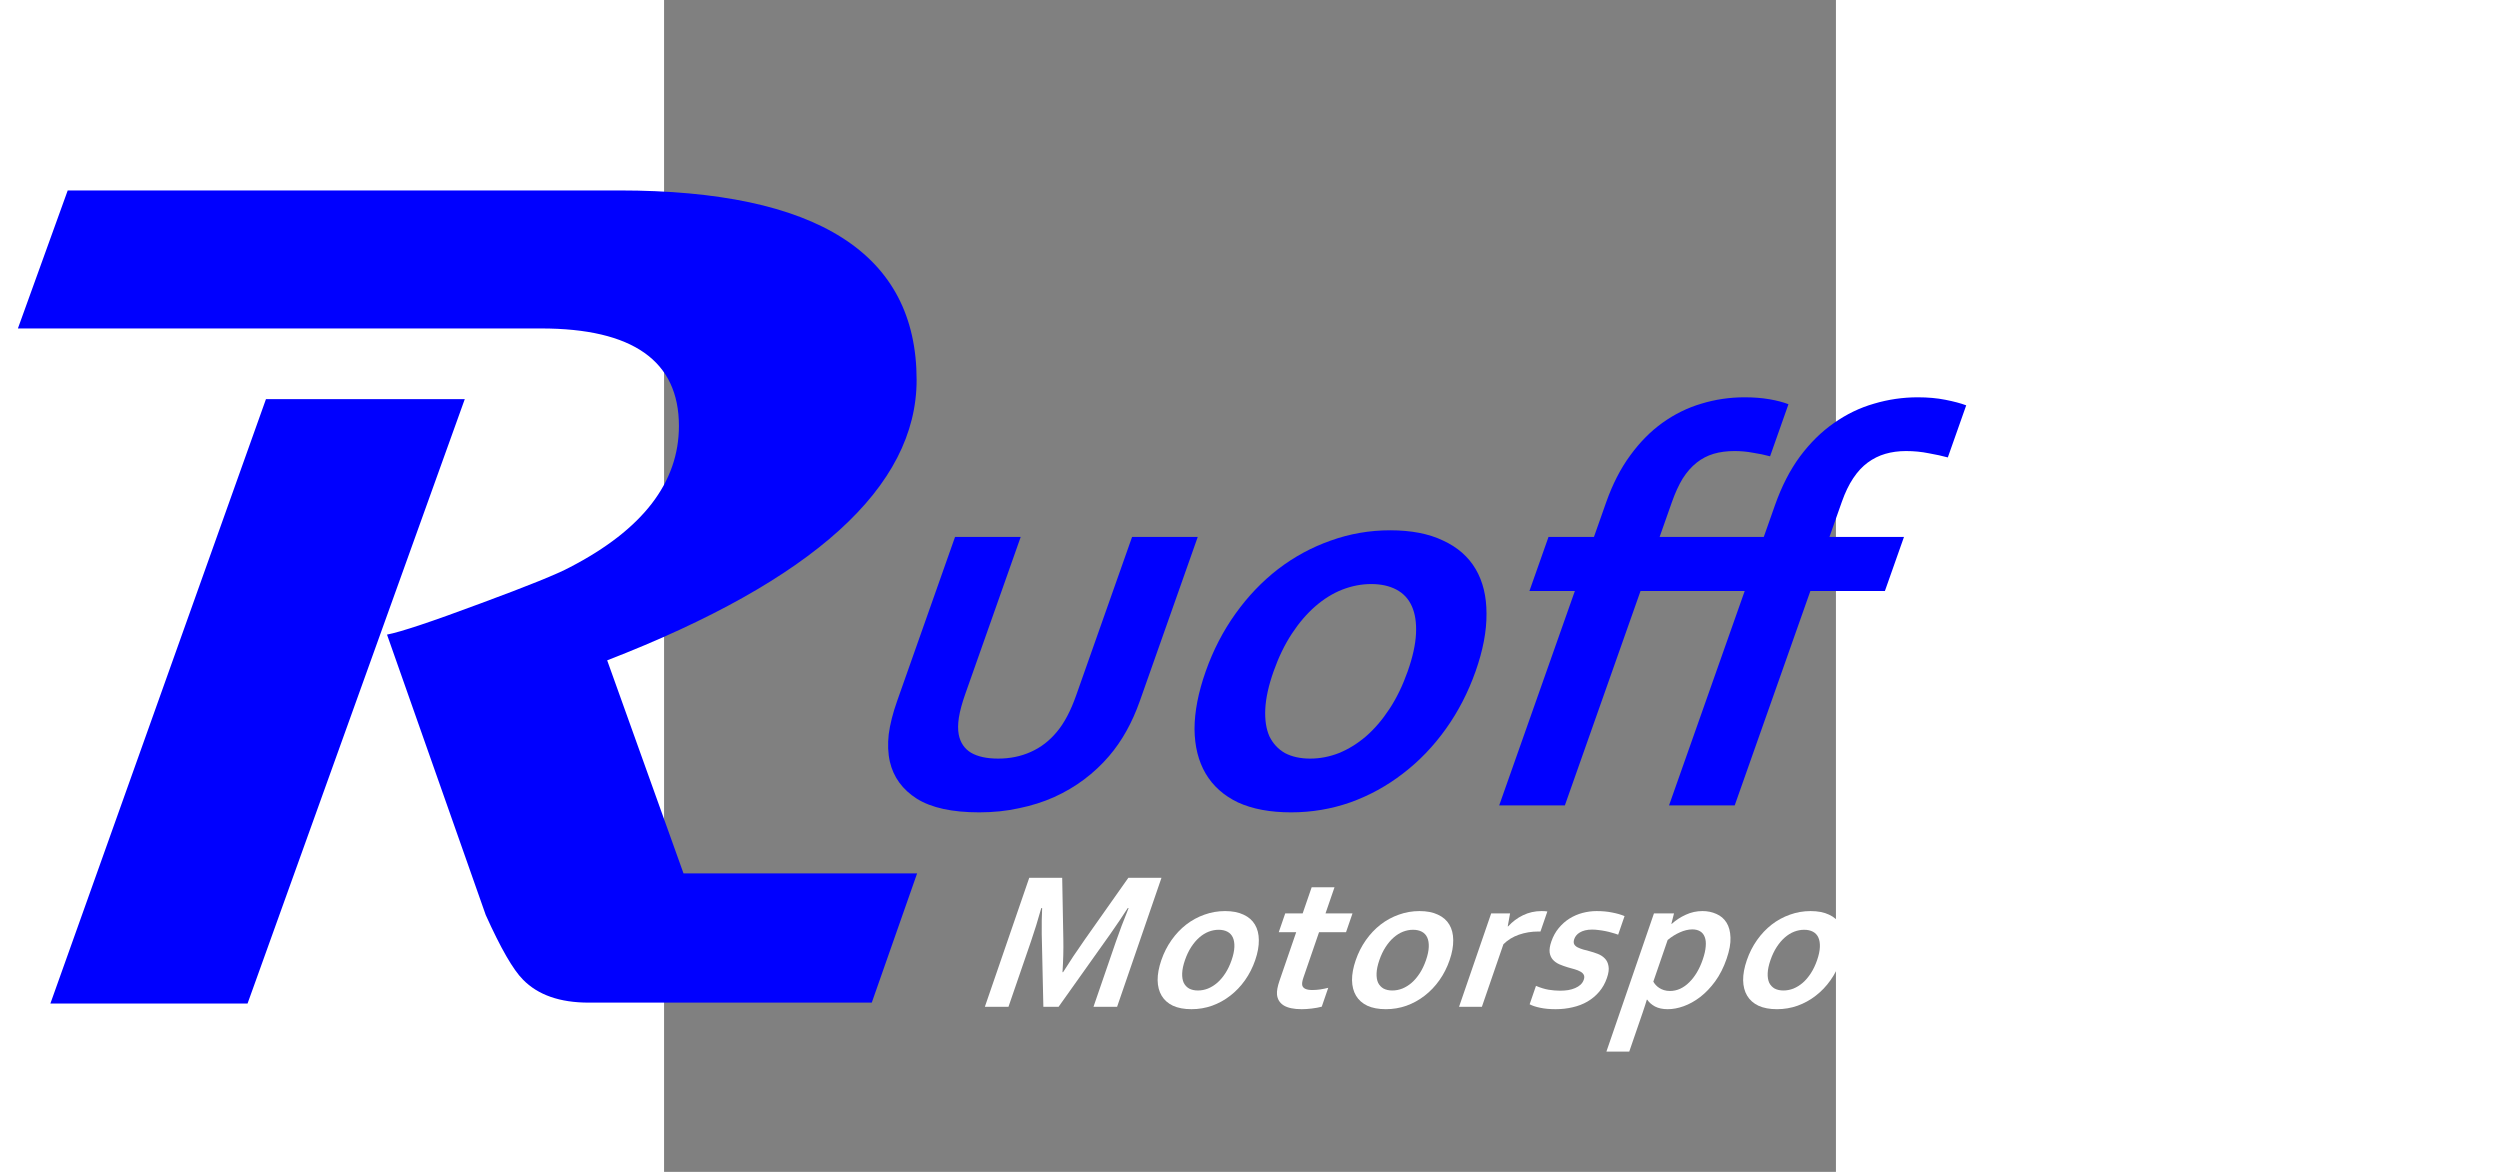 <?xml version="1.0" encoding="UTF-8" standalone="no"?>
<!-- Created with Inkscape (http://www.inkscape.org/) -->

<svg
   xmlns:dc="http://purl.org/dc/elements/1.1/"
   xmlns:cc="http://creativecommons.org/ns#"
   xmlns:rdf="http://www.w3.org/1999/02/22-rdf-syntax-ns#"
   xmlns:svg="http://www.w3.org/2000/svg"
   xmlns="http://www.w3.org/2000/svg"
   xmlns:sodipodi="http://sodipodi.sourceforge.net/DTD/sodipodi-0.dtd"
   xmlns:inkscape="http://www.inkscape.org/namespaces/inkscape"
   width="64"
   height="30"
   id="svg4179"
   version="1.1"
   inkscape:version="0.91 r13725"
   viewBox="0 0 64 64"
   sodipodi:docname="logo.svg">
  <rect x="0" y="0" width="64" height="64" fill="#808080" stroke="none"/>
  <defs
     id="defs4181" />
  <sodipodi:namedview
     id="base"
     pagecolor="#ffffff"
     bordercolor="#666666"
     borderopacity="1.0"
     inkscape:pageopacity="0.0"
     inkscape:pageshadow="2"
     inkscape:zoom="5.5"
     inkscape:cx="60.786329"
     inkscape:cy="21.671474"
     inkscape:current-layer="layer1"
     showgrid="true"
     inkscape:document-units="px"
     inkscape:grid-bbox="true"
     inkscape:window-width="1600"
     inkscape:window-height="837"
     inkscape:window-x="-8"
     inkscape:window-y="-8"
     inkscape:window-maximized="1" />
  <g
     id="layer1"
     inkscape:label="Layer 1"
     inkscape:groupmode="layer">
    <g
       transform="matrix(0.083,0,0,0.083,-37.235,10.4)"
       style="font-style:normal;font-variant:normal;font-weight:bold;font-stretch:semi-expanded;font-size:2330.05px;line-height:125%;font-family:Magneto;-inkscape-font-specification:'Magneto Bold Semi-Expanded';letter-spacing:0px;word-spacing:0px;fill:#0000ff;fill-opacity:1;stroke:none"
       id="flowRoot3060-1-7-2-7-0-1-7-3-6-5-6-2-3-5-7-9-7-0-2-0-5-8-0-1-1-3-8-5-7-5">
      <path
         d="m 615.117,449.382 -29.831,85.034 -186.259,0 c -18.979,0 -33.394,-5.045 -43.244,-15.135 -6.487,-6.487 -14.655,-20.661 -24.505,-42.523 L 266.317,292.262 c 8.889,-1.682 29.43,-8.529 61.623,-20.541 31.232,-11.532 50.812,-19.46 58.74,-23.784 47.809,-24.745 71.713,-55.737 71.713,-92.975 0,-42.764 -30.271,-64.145 -90.813,-64.145 l -344.137,0 32.78,-90.813 362.89,0 c 130.453,0 195.68,41.562 195.68,124.687 0,70.392 -67.869,131.895 -203.608,184.508 l 50.227,140.183 z M 317.489,137.304 174.544,535.037 l -129.732,0 141.864,-397.733 z"
         style="font-style:normal;font-variant:normal;font-weight:bold;font-stretch:semi-expanded;font-size:738.033px;font-family:Magneto;-inkscape-font-specification:'Magneto Bold Semi-Expanded';fill:#0000ff"
         id="path4005-6-5-8-7-8-0-0-0-7-2-8-3-7-0"
         inkscape:connector-curvature="0"
         sodipodi:nodetypes="ccscccccssccsscccccccc" />
    </g>
    <g
       transform="matrix(0.102,0,-0.036,0.102,51.805,-70.718)"
       style="font-style:normal;font-variant:normal;font-weight:normal;font-stretch:normal;font-size:959.168px;line-height:125%;font-family:Corbel;-inkscape-font-specification:Corbel;letter-spacing:0px;word-spacing:0px;fill:#0000ff;fill-opacity:1;stroke:none"
       id="flowRoot3060-1-7-2-7-0-1-7-3-1-0-4-7-3-2-5-67-6-8-1-5-8-4-8-82-7-8-1-7-8">
      <path
         d="m 59.043,1128.267 q -21.658,0 -35.9,-7.269 -14.241,-7.417 -21.51,-19.878 -3.857,-6.676 -5.785,-14.686 -1.78,-8.011 -1.78,-17.802 l 0,-87.821 35.158,0 0,84.112 q 0,7.269 1.038,12.609 1.038,5.192 3.115,9.049 3.56,6.527 10.088,9.791 6.527,3.115 15.576,3.115 9.494,0 16.17,-3.56 6.824,-3.56 10.236,-10.829 3.412,-6.972 3.412,-19.433 l 0,-84.854 35.158,0 0,87.821 q 0,17.505 -6.082,29.521 -3.412,6.824 -8.901,12.461 -5.34,5.489 -12.758,9.494 -7.269,3.857 -16.615,5.934 -9.197,2.225 -20.62,2.225 z"
         style="font-weight:bold;font-size:303.812px;-inkscape-font-specification:'Corbel Bold';fill:#0000ff"
         id="path4649-3-5-2-9-4-6-8-5-6-2-9-6-3"
         inkscape:connector-curvature="0" />
      <path
         d="m 261.831,1052.759 q 0,-11.423 -2.67,-20.175 -2.67,-8.752 -7.417,-14.686 -4.747,-5.934 -11.423,-8.901 -6.676,-2.967 -14.538,-2.967 -7.714,0 -14.39,2.967 -6.527,2.967 -11.274,8.901 -4.747,5.934 -7.417,14.686 -2.67,8.752 -2.67,20.175 0,11.423 2.67,20.175 2.67,8.752 7.417,14.686 4.895,5.785 11.423,8.901 6.676,2.967 14.538,2.967 7.862,0 14.39,-2.967 6.527,-3.115 11.274,-8.901 4.747,-5.934 7.417,-14.686 2.67,-8.752 2.67,-20.175 z m 36.345,0 q 0,16.911 -5.044,30.856 -5.044,13.944 -14.538,23.884 -9.346,9.939 -22.697,15.428 -13.351,5.34 -29.817,5.34 -16.911,0 -30.411,-5.34 -13.351,-5.489 -22.697,-15.428 -9.346,-9.939 -14.39,-23.884 -4.895,-13.944 -4.895,-30.856 0,-16.911 5.044,-30.856 5.044,-13.944 14.39,-23.884 9.494,-9.939 22.845,-15.28 13.351,-5.489 29.818,-5.489 16.911,0 30.263,5.489 13.499,5.34 22.845,15.28 9.346,9.939 14.241,23.884 5.044,13.944 5.044,30.856 z"
         style="font-weight:bold;font-size:303.812px;-inkscape-font-specification:'Corbel Bold';fill:#0000ff"
         id="path4651-8-2-1-2-0-2-1-5-6-5-3-5-1"
         inkscape:connector-curvature="0" />
      <path
         d="m 427.089,980.811 0,-17.06 q 0,-15.131 4.154,-25.961 4.302,-10.978 11.868,-17.95 7.566,-7.121 17.802,-10.384 10.236,-3.412 22.252,-3.412 8.159,0 15.28,1.335 7.269,1.335 12.164,2.967 l 0,27.889 q -4.747,-1.187 -10.978,-2.225 -6.231,-1.187 -12.609,-1.187 -5.934,0 -10.533,1.483 -4.599,1.483 -7.862,4.747 -3.115,3.115 -4.747,8.307 -1.632,5.192 -1.632,12.609 l 0,18.84 39.905,0 0,28.927 -39.905,0 0,114.82 -35.158,0 0,-114.82 -55.778,0 0,114.82 -35.158,0 0,-114.82 -24.329,0 0,-28.927 24.329,0 0,-18.543 q 0,-14.538 4.005,-25.07 4.005,-10.681 11.126,-17.505 7.269,-6.972 17.208,-10.236 9.939,-3.412 21.955,-3.412 7.269,0 13.648,1.038 6.379,1.038 11.126,2.67 l 0,27.889 q -4.747,-1.187 -9.939,-1.929 -5.044,-0.89 -10.088,-0.89 -6.231,0 -10.681,1.483 -4.45,1.483 -7.417,4.747 -2.967,3.264 -4.45,8.456 -1.335,5.192 -1.335,12.609 l 0,18.692 55.778,0 z"
         style="font-weight:bold;font-size:303.812px;-inkscape-font-specification:'Corbel Bold';fill:#0000ff"
         id="path4653-3-8-5-4-0-6-8-8-8-8-1-3-8"
         inkscape:connector-curvature="0" />
    </g>
    <g
       transform="matrix(0.093,0,-0.032,0.093,-54.785,-17.199)"
       style="font-style:normal;font-variant:normal;font-weight:normal;font-stretch:normal;font-size:365.953px;line-height:125%;font-family:Corbel;-inkscape-font-specification:Corbel;letter-spacing:0px;word-spacing:0px;fill:#ffffff;fill-opacity:1;stroke:none"
       id="flowRoot3060-1-7-2-7-0-1-7-3-6-5-6-2-7-5-4-7-66-9-8-8-3-3-3-9-5-1-5-3-08">
      <path
         inkscape:connector-curvature="0"
         d="m 1083.48,755.839 q 2.49,-8.943 6.169,-19.187 l 13.074,-36.223 19.47,0 0,75.729 -13.867,0 0,-38.374 q 0,-8.433 0.679,-19.583 l -0.509,0 q -0.962,3.226 -2.264,7.245 -1.302,4.019 -2.717,7.924 l -15.678,42.789 -8.943,0 -15.678,-42.789 q -1.415,-3.905 -2.717,-7.924 -1.302,-4.019 -2.264,-7.245 l -0.509,0 q 0.679,10.471 0.679,19.527 l 0,38.43 -13.867,0 0,-75.729 19.357,0 13.074,36.053 q 3.283,8.999 6.169,19.357 l 0.34,0 z"
         style="font-weight:bold;font-size:115.914px;-inkscape-font-specification:'Corbel Bold';text-align:start;letter-spacing:2.97px;word-spacing:0px;text-anchor:start;fill:#ffffff"
         id="path4147" />
      <path
         inkscape:connector-curvature="0"
         d="m 1180.008,748.764 q 0,-4.358 -1.019,-7.697 -1.019,-3.339 -2.83,-5.603 -1.811,-2.264 -4.358,-3.396 -2.547,-1.132 -5.547,-1.132 -2.943,0 -5.49,1.132 -2.49,1.132 -4.301,3.396 -1.811,2.264 -2.83,5.603 -1.019,3.339 -1.019,7.697 0,4.358 1.019,7.697 1.019,3.339 2.83,5.603 1.868,2.207 4.358,3.396 2.547,1.132 5.547,1.132 3,0 5.49,-1.132 2.49,-1.189 4.301,-3.396 1.811,-2.264 2.83,-5.603 1.019,-3.339 1.019,-7.697 z m 13.867,0 q 0,6.452 -1.924,11.773 -1.924,5.32 -5.547,9.112 -3.566,3.792 -8.66,5.886 -5.094,2.038 -11.376,2.038 -6.452,0 -11.603,-2.038 -5.094,-2.094 -8.66,-5.886 -3.566,-3.792 -5.49,-9.112 -1.868,-5.32 -1.868,-11.773 0,-6.452 1.924,-11.773 1.924,-5.32 5.49,-9.112 3.622,-3.792 8.716,-5.83 5.094,-2.094 11.376,-2.094 6.452,0 11.546,2.094 5.151,2.038 8.716,5.83 3.566,3.792 5.434,9.112 1.924,5.32 1.924,11.773 z"
         style="font-weight:bold;font-size:115.914px;-inkscape-font-specification:'Corbel Bold';text-align:start;letter-spacing:2.97px;word-spacing:0px;text-anchor:start;fill:#ffffff"
         id="path4149" />
      <path
         inkscape:connector-curvature="0"
         d="m 1242.35,776.101 q -2.264,0.679 -5.434,1.075 -3.113,0.396 -5.83,0.396 -6.905,0 -11.32,-2.207 -4.358,-2.264 -6.169,-6.452 -1.302,-3 -1.302,-8.15 l 0,-28.413 -10.244,0 0,-11.037 10.244,0 0,-15.338 13.414,0 0,15.338 15.848,0 0,11.037 -15.848,0 0,26.658 q 0,3.17 0.962,4.698 1.698,2.604 6.735,2.604 2.321,0 4.585,-0.34 2.321,-0.396 4.358,-0.962 l 0,11.093 z"
         style="font-weight:bold;font-size:115.914px;-inkscape-font-specification:'Corbel Bold';text-align:start;letter-spacing:2.97px;word-spacing:0px;text-anchor:start;fill:#ffffff"
         id="path4151" />
      <path
         inkscape:connector-curvature="0"
         d="m 1294.165,748.764 q 0,-4.358 -1.019,-7.697 -1.019,-3.339 -2.83,-5.603 -1.811,-2.264 -4.358,-3.396 -2.547,-1.132 -5.547,-1.132 -2.943,0 -5.49,1.132 -2.49,1.132 -4.301,3.396 -1.811,2.264 -2.83,5.603 -1.019,3.339 -1.019,7.697 0,4.358 1.019,7.697 1.019,3.339 2.83,5.603 1.868,2.207 4.358,3.396 2.547,1.132 5.547,1.132 3,0 5.49,-1.132 2.49,-1.189 4.301,-3.396 1.811,-2.264 2.83,-5.603 1.019,-3.339 1.019,-7.697 z m 13.867,0 q 0,6.452 -1.924,11.773 -1.924,5.32 -5.547,9.112 -3.566,3.792 -8.66,5.886 -5.094,2.038 -11.376,2.038 -6.452,0 -11.603,-2.038 -5.094,-2.094 -8.66,-5.886 -3.566,-3.792 -5.49,-9.112 -1.868,-5.32 -1.868,-11.773 0,-6.452 1.924,-11.773 1.924,-5.32 5.49,-9.112 3.622,-3.792 8.716,-5.83 5.094,-2.094 11.376,-2.094 6.452,0 11.546,2.094 5.151,2.038 8.716,5.83 3.566,3.792 5.434,9.112 1.924,5.32 1.924,11.773 z"
         style="font-weight:bold;font-size:115.914px;-inkscape-font-specification:'Corbel Bold';text-align:start;letter-spacing:2.97px;word-spacing:0px;text-anchor:start;fill:#ffffff"
         id="path4153" />
      <path
         inkscape:connector-curvature="0"
         d="m 1355.602,731.954 -1.132,0 q -6.169,0 -10.867,1.868 -4.641,1.811 -7.188,5.603 l 0,36.733 -13.414,0 0,-54.844 11.093,0 1.245,7.641 0.226,0 q 2.377,-4.188 6.509,-6.565 4.188,-2.434 10.018,-2.434 2.038,0 3.509,0.226 l 0,11.773 z"
         style="font-weight:bold;font-size:115.914px;-inkscape-font-specification:'Corbel Bold';text-align:start;letter-spacing:2.97px;word-spacing:0px;text-anchor:start;fill:#ffffff"
         id="path4155" />
      <path
         inkscape:connector-curvature="0"
         d="m 1390.776,760.254 q 0,-1.755 -1.019,-2.887 -0.962,-1.132 -2.604,-1.868 -1.641,-0.792 -3.792,-1.358 -2.094,-0.566 -4.415,-1.132 -2.943,-0.792 -5.66,-1.811 -2.717,-1.075 -4.811,-2.773 -2.038,-1.698 -3.283,-4.245 -1.189,-2.604 -1.189,-6.339 0,-4.584 1.641,-7.924 1.641,-3.396 4.415,-5.603 2.83,-2.207 6.509,-3.283 3.736,-1.075 7.867,-1.075 5.037,0 9.452,0.849 4.415,0.792 7.98,2.094 l 0,10.924 q -1.868,-0.623 -3.962,-1.132 -2.038,-0.566 -4.188,-0.962 -2.094,-0.396 -4.188,-0.623 -2.094,-0.283 -3.962,-0.283 -2.377,0 -4.019,0.453 -1.641,0.453 -2.66,1.245 -1.019,0.736 -1.472,1.755 -0.453,0.962 -0.453,2.038 0,1.868 0.962,3.056 1.019,1.189 2.773,1.924 1.754,0.736 3.679,1.245 1.924,0.453 3.736,0.906 2.83,0.679 5.66,1.641 2.83,0.962 5.094,2.717 2.264,1.698 3.679,4.471 1.472,2.717 1.472,6.962 0,4.641 -1.754,8.094 -1.755,3.453 -4.924,5.773 -3.113,2.264 -7.528,3.339 -4.358,1.132 -9.622,1.132 -5.207,0 -9.395,-0.849 -4.132,-0.792 -6.848,-2.038 l 0,-10.81 q 4.415,1.641 8.15,2.264 3.736,0.566 6.962,0.566 2.49,0 4.641,-0.34 2.151,-0.396 3.679,-1.189 1.585,-0.792 2.49,-1.981 0.905,-1.245 0.905,-2.943 z"
         style="font-weight:bold;font-size:115.914px;-inkscape-font-specification:'Corbel Bold';text-align:start;letter-spacing:2.97px;word-spacing:0px;text-anchor:start;fill:#ffffff"
         id="path4157" />
      <path
         inkscape:connector-curvature="0"
         d="m 1444.289,730.709 q -3.509,0.057 -6.679,1.755 -3.17,1.641 -5.603,4.471 l 0,24.451 q 0.849,0.962 2.038,1.924 1.189,0.962 2.66,1.755 1.472,0.792 3.226,1.302 1.811,0.509 3.736,0.509 3.113,0 5.547,-1.302 2.434,-1.358 4.019,-3.792 1.641,-2.434 2.49,-5.773 0.849,-3.396 0.849,-7.528 0,-4.415 -0.906,-7.754 -0.849,-3.339 -2.49,-5.547 -1.585,-2.207 -3.849,-3.339 -2.264,-1.132 -5.037,-1.132 z m 1.754,46.864 q -4.415,0 -8.037,-1.585 -3.566,-1.641 -5.943,-4.019 l -0.226,0 q 0.057,1.132 0.113,3.226 0.057,2.038 0.057,4.471 l 0,22.809 -13.414,0 0,-81.162 11.773,0 0.566,6.169 0.226,0 q 2.49,-3.283 6.396,-5.377 3.905,-2.151 9.056,-2.151 4.471,0 8.773,1.698 4.358,1.641 7.697,5.094 3.339,3.453 5.32,8.716 2.038,5.264 2.038,12.508 0,7.641 -2.151,13.244 -2.151,5.547 -5.66,9.226 -3.509,3.622 -7.811,5.377 -4.245,1.755 -8.773,1.755 z"
         style="font-weight:bold;font-size:115.914px;-inkscape-font-specification:'Corbel Bold';text-align:start;letter-spacing:2.97px;word-spacing:0px;text-anchor:start;fill:#ffffff"
         id="path4159" />
      <path
         inkscape:connector-curvature="0"
         d="m 1523.838,748.764 q 0,-4.358 -1.019,-7.697 -1.019,-3.339 -2.83,-5.603 -1.811,-2.264 -4.358,-3.396 -2.547,-1.132 -5.547,-1.132 -2.943,0 -5.49,1.132 -2.49,1.132 -4.301,3.396 -1.811,2.264 -2.83,5.603 -1.019,3.339 -1.019,7.697 0,4.358 1.019,7.697 1.019,3.339 2.83,5.603 1.868,2.207 4.358,3.396 2.547,1.132 5.547,1.132 3,0 5.49,-1.132 2.49,-1.189 4.301,-3.396 1.811,-2.264 2.83,-5.603 1.019,-3.339 1.019,-7.697 z m 13.867,0 q 0,6.452 -1.924,11.773 -1.924,5.32 -5.547,9.112 -3.566,3.792 -8.659,5.886 -5.094,2.038 -11.376,2.038 -6.452,0 -11.603,-2.038 -5.094,-2.094 -8.66,-5.886 -3.566,-3.792 -5.49,-9.112 -1.868,-5.32 -1.868,-11.773 0,-6.452 1.924,-11.773 1.924,-5.32 5.49,-9.112 3.622,-3.792 8.716,-5.83 5.094,-2.094 11.376,-2.094 6.452,0 11.546,2.094 5.15,2.038 8.716,5.83 3.566,3.792 5.434,9.112 1.924,5.32 1.924,11.773 z"
         style="font-weight:bold;font-size:115.914px;-inkscape-font-specification:'Corbel Bold';text-align:start;letter-spacing:2.97px;word-spacing:0px;text-anchor:start;fill:#ffffff"
         id="path4161" />
      <path
         inkscape:connector-curvature="0"
         d="m 1585.274,731.954 -1.132,0 q -6.169,0 -10.867,1.868 -4.641,1.811 -7.188,5.603 l 0,36.733 -13.414,0 0,-54.844 11.093,0 1.245,7.641 0.226,0 q 2.377,-4.188 6.509,-6.565 4.188,-2.434 10.018,-2.434 2.038,0 3.509,0.226 l 0,11.773 z"
         style="font-weight:bold;font-size:115.914px;-inkscape-font-specification:'Corbel Bold';text-align:start;letter-spacing:2.97px;word-spacing:0px;text-anchor:start;fill:#ffffff"
         id="path4163" />
      <path
         inkscape:connector-curvature="0"
         d="m 1629.675,776.101 q -2.264,0.679 -5.433,1.075 -3.113,0.396 -5.83,0.396 -6.905,0 -11.32,-2.207 -4.358,-2.264 -6.169,-6.452 -1.302,-3 -1.302,-8.15 l 0,-28.413 -10.244,0 0,-11.037 10.244,0 0,-15.338 13.414,0 0,15.338 15.848,0 0,11.037 -15.848,0 0,26.658 q 0,3.17 0.962,4.698 1.698,2.604 6.735,2.604 2.321,0 4.585,-0.34 2.321,-0.396 4.358,-0.962 l 0,11.093 z"
         style="font-weight:bold;font-size:115.914px;-inkscape-font-specification:'Corbel Bold';text-align:start;letter-spacing:2.97px;word-spacing:0px;text-anchor:start;fill:#ffffff"
         id="path4165" />
    </g>
    <path
       style="color:#000000;font-style:normal;font-variant:normal;font-weight:normal;font-stretch:normal;font-size:medium;line-height:normal;font-family:sans-serif;text-indent:0;text-align:start;text-decoration:none;text-decoration-line:none;text-decoration-style:solid;text-decoration-color:#000000;letter-spacing:normal;word-spacing:normal;text-transform:none;direction:ltr;block-progression:tb;writing-mode:lr-tb;baseline-shift:baseline;text-anchor:start;white-space:normal;clip-rule:nonzero;display:inline;overflow:visible;visibility:visible;opacity:1;isolation:auto;mix-blend-mode:normal;color-interpolation:sRGB;color-interpolation-filters:linearRGB;solid-color:#000000;solid-opacity:1;fill:#ffffff;fill-opacity:1;fill-rule:nonzero;stroke:none;stroke-width:10.113;stroke-linecap:round;stroke-linejoin:round;stroke-miterlimit:4;stroke-dasharray:none;stroke-dashoffset:0;stroke-opacity:1;color-rendering:auto;image-rendering:auto;shape-rendering:auto;text-rendering:auto;enable-background:accumulate"
       d="m 80.32,44.075 c -0.504,-1.18e-4 -0.954,0.316 -1.125,0.791 l -3.023,8.413 c -0.279,0.779 0.298,1.599 1.125,1.599 l 8.413,0 c 0.504,-7.5e-5 0.954,-0.316 1.124,-0.791 l 3.023,-8.413 c 0.28,-0.779 -0.297,-1.599 -1.124,-1.599 z"
       id="rect4648-61"
       inkscape:connector-curvature="0"
       sodipodi:nodetypes="ccccccccc" />
    <path
       style="color:#000000;font-style:normal;font-variant:normal;font-weight:normal;font-stretch:normal;font-size:medium;line-height:normal;font-family:sans-serif;text-indent:0;text-align:start;text-decoration:none;text-decoration-line:none;text-decoration-style:solid;text-decoration-color:#000000;letter-spacing:normal;word-spacing:normal;text-transform:none;direction:ltr;block-progression:tb;writing-mode:lr-tb;baseline-shift:baseline;text-anchor:start;white-space:normal;clip-rule:nonzero;display:inline;overflow:visible;visibility:visible;opacity:1;isolation:auto;mix-blend-mode:normal;color-interpolation:sRGB;color-interpolation-filters:linearRGB;solid-color:#000000;solid-opacity:1;fill:#ffffff;fill-opacity:1;fill-rule:nonzero;stroke:none;stroke-width:10.113;stroke-linecap:round;stroke-linejoin:round;stroke-miterlimit:4;stroke-dasharray:none;stroke-dashoffset:0;stroke-opacity:1;color-rendering:auto;image-rendering:auto;shape-rendering:auto;text-rendering:auto;enable-background:accumulate"
       d="m 72.016,32.366 c -0.5,1.89e-4 -0.947,0.311 -1.12,0.78 l -3.459,9.331 c -0.289,0.78 0.288,1.61 1.12,1.61 l 9.331,0 c 0.5,-1.19e-4 0.946,-0.311 1.12,-0.78 l 3.459,-9.332 c 0.289,-0.78 -0.288,-1.61 -1.12,-1.61 z"
       id="rect4650-7"
       inkscape:connector-curvature="0"
       sodipodi:nodetypes="ccccccscc" />
    <path
       style="color:#000000;font-style:normal;font-variant:normal;font-weight:normal;font-stretch:normal;font-size:medium;line-height:normal;font-family:sans-serif;text-indent:0;text-align:start;text-decoration:none;text-decoration-line:none;text-decoration-style:solid;text-decoration-color:#000000;letter-spacing:normal;word-spacing:normal;text-transform:none;direction:ltr;block-progression:tb;writing-mode:lr-tb;baseline-shift:baseline;text-anchor:start;white-space:normal;clip-rule:nonzero;display:inline;overflow:visible;visibility:visible;opacity:1;isolation:auto;mix-blend-mode:normal;color-interpolation:sRGB;color-interpolation-filters:linearRGB;solid-color:#000000;solid-opacity:1;fill:#ffffff;fill-opacity:1;fill-rule:nonzero;stroke:none;stroke-width:10.113;stroke-linecap:round;stroke-linejoin:round;stroke-miterlimit:4;stroke-dasharray:none;stroke-dashoffset:0;stroke-opacity:1;color-rendering:auto;image-rendering:auto;shape-rendering:auto;text-rendering:auto;enable-background:accumulate"
       d="m 93.159,37.265 c -0.502,2.6e-5 -0.951,0.314 -1.123,0.786 l -1.597,4.392 c -0.283,0.779 0.294,1.603 1.123,1.603 l 4.392,0 c 0.502,-2.6e-5 0.951,-0.314 1.123,-0.786 l 1.597,-4.392 c 0.283,-0.779 -0.294,-1.603 -1.123,-1.603 z"
       id="rect4650-6-66"
       inkscape:connector-curvature="0"
       sodipodi:nodetypes="ccccccccc" />
  </g>
</svg>
